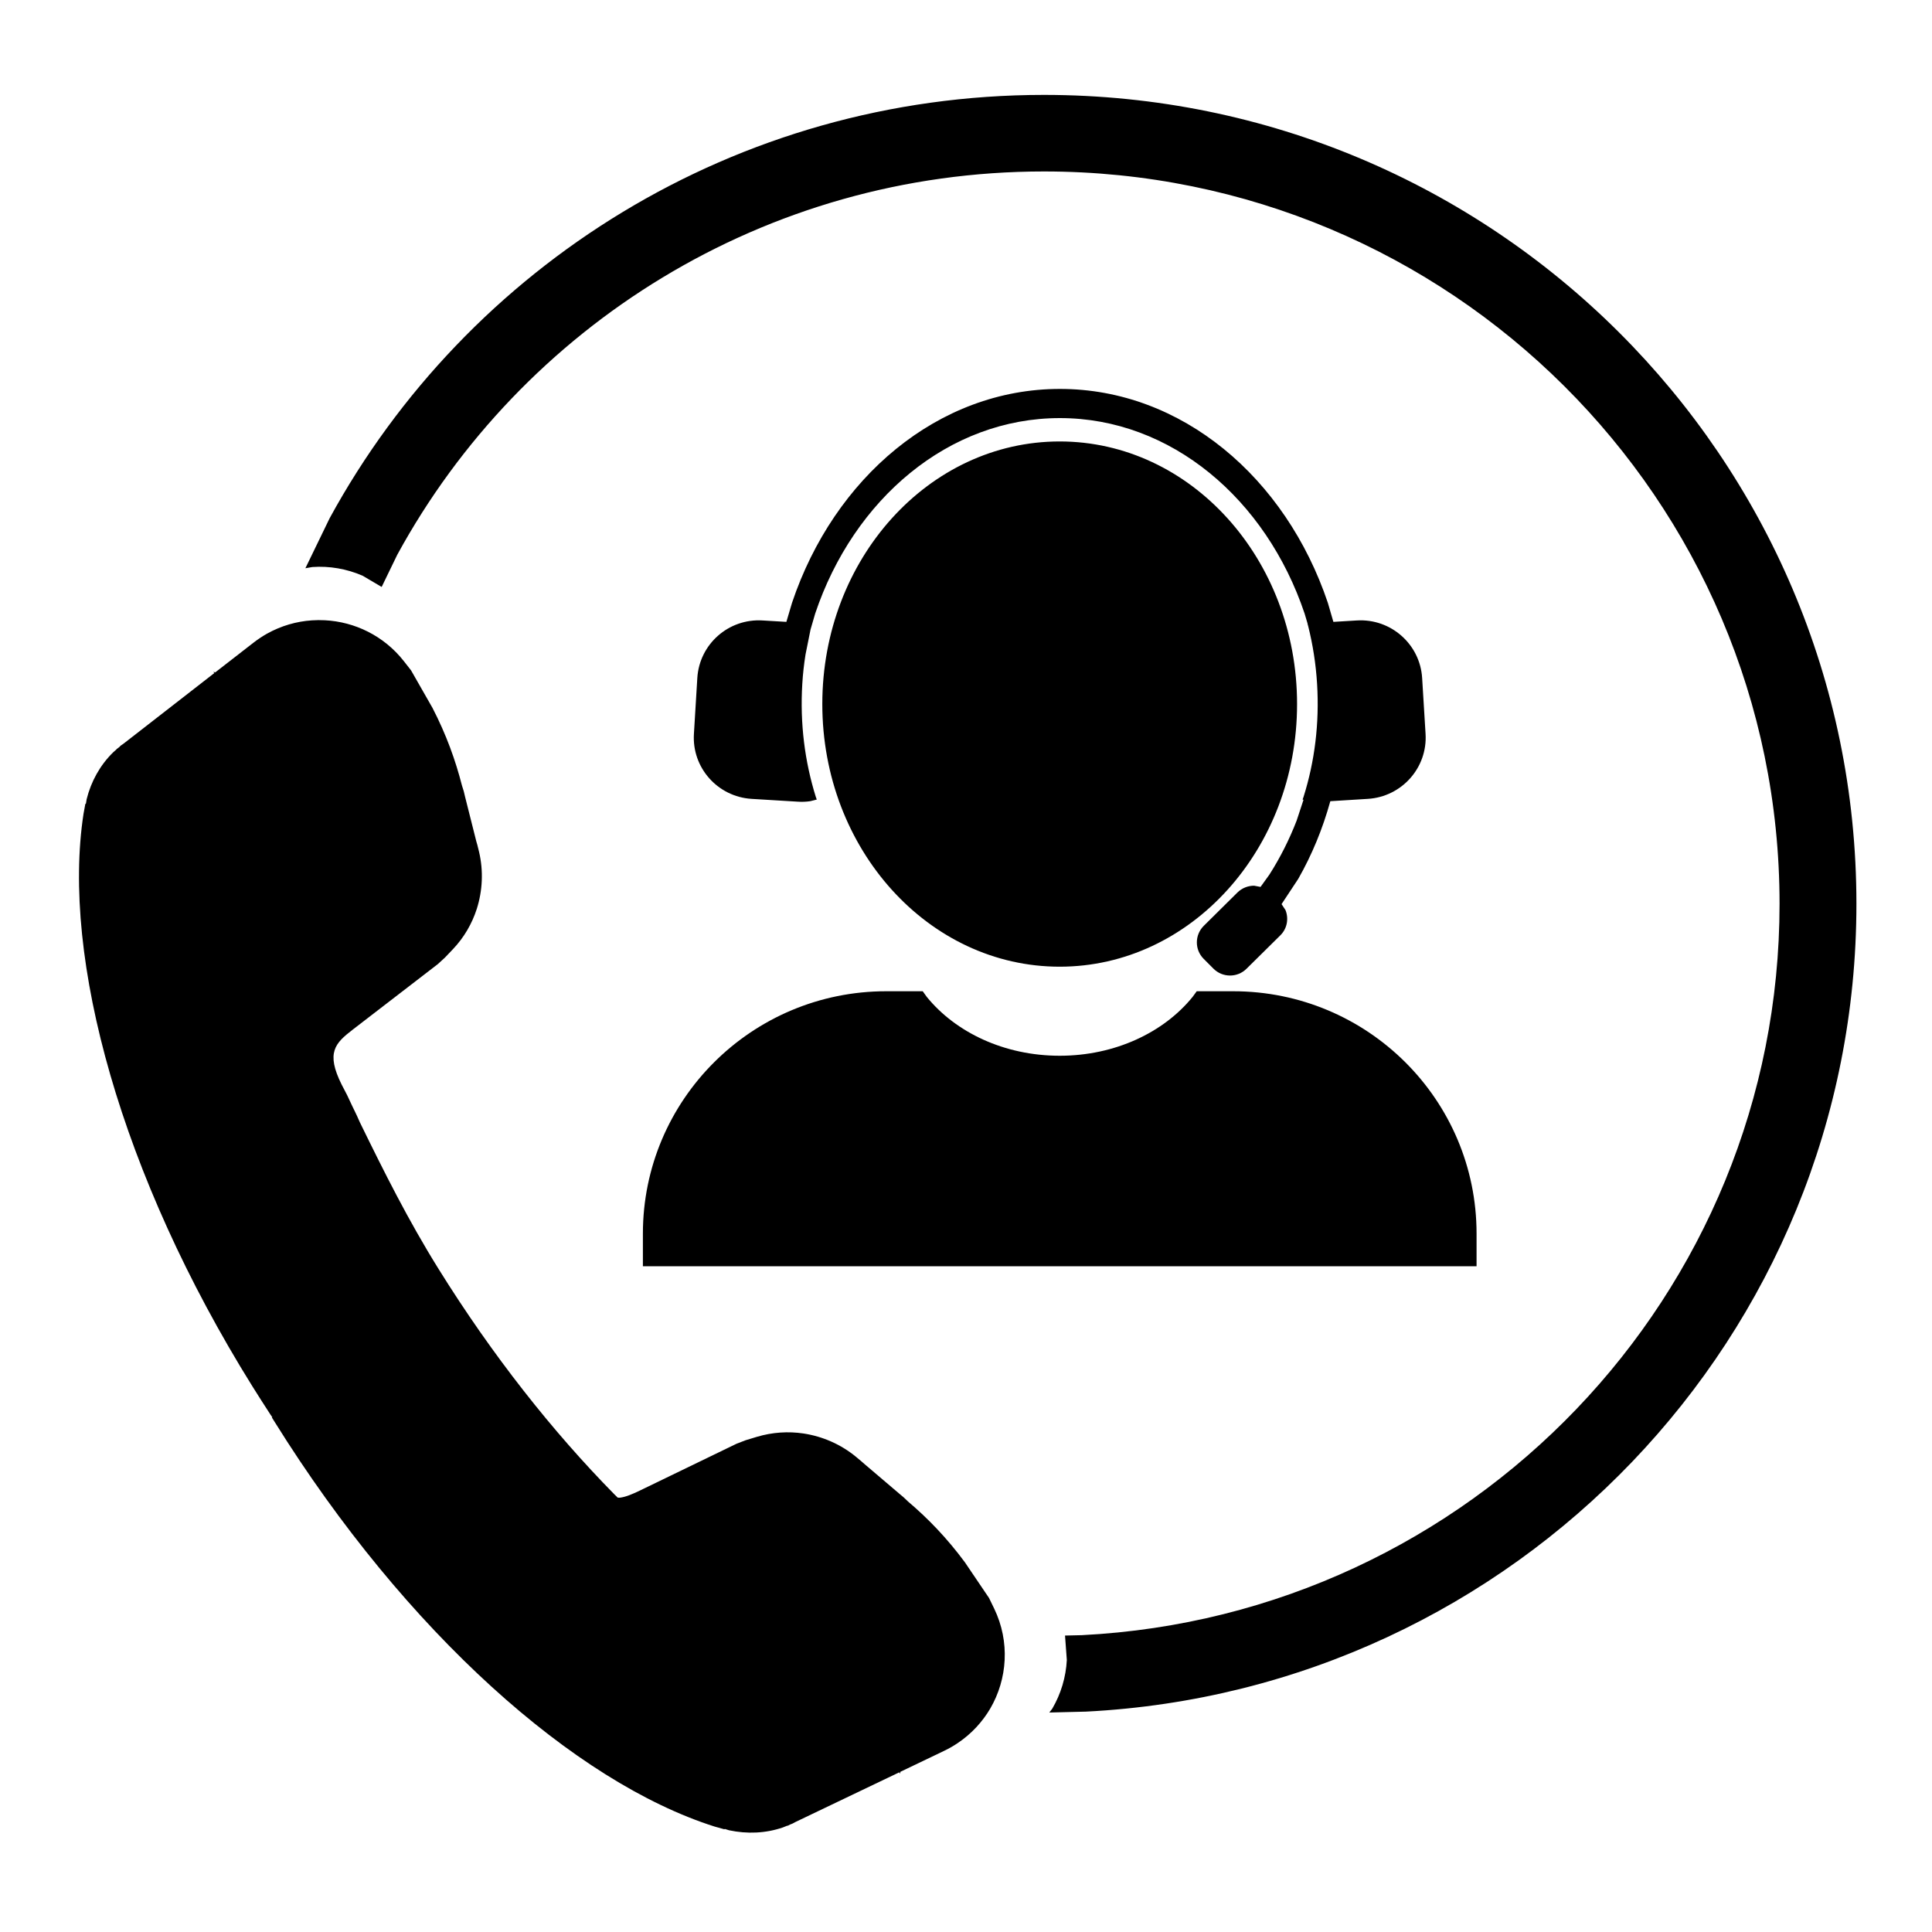 <svg version="1.0" preserveAspectRatio="xMidYMid meet" height="100" viewBox="0 0 75 75" zoomAndPan="magnify" width="100" xmlns:xlink="http://www.w3.org/1999/xlink" xmlns="http://www.w3.org/2000/svg"><defs><clipPath id="46bc16d240"><path clip-rule="nonzero" d="M 3.062 3.668 L 72.062 3.668 L 72.062 71.148 L 3.062 71.148 Z M 3.062 3.668"></path></clipPath></defs><g clip-path="url(#46bc16d240)"><path fill-rule="evenodd" fill-opacity="1" d="M 34.402 38.48 L 35.82 38.48 L 35.977 38.699 C 37.098 40.078 38.988 40.984 41.137 40.984 C 43.285 40.984 45.18 40.078 46.297 38.699 L 46.457 38.48 L 47.871 38.48 C 53.09 38.48 57.32 42.691 57.32 47.891 L 57.32 49.156 L 24.957 49.156 L 24.957 47.891 C 24.957 42.691 29.188 38.48 34.402 38.48 Z M 12.609 24.078 C 13.77 24.137 14.902 24.68 15.676 25.664 L 15.957 26.023 L 16.789 27.48 C 17.328 28.523 17.684 29.52 17.934 30.496 L 18.004 30.719 L 18.055 30.934 L 18.492 32.668 L 18.531 32.801 L 18.598 33.074 C 18.77 33.809 18.734 34.574 18.508 35.285 C 18.324 35.855 18.016 36.391 17.586 36.844 L 17.27 37.176 L 16.992 37.43 L 13.684 39.977 C 13.012 40.496 12.645 40.863 13.262 42.102 C 13.266 42.105 13.477 42.512 13.477 42.516 C 13.828 43.273 13.773 43.117 13.969 43.566 C 14.906 45.484 15.836 47.352 17.031 49.27 C 19.117 52.621 21.449 55.57 23.848 58.008 L 23.98 58.137 L 24.055 58.141 C 24.297 58.113 24.543 58.004 24.832 57.867 L 28.59 56.047 L 28.945 55.91 L 29.383 55.777 C 29.984 55.598 30.602 55.559 31.195 55.648 C 31.938 55.762 32.641 56.07 33.227 56.551 L 33.441 56.73 L 33.543 56.82 L 34.91 57.984 L 35.078 58.125 L 35.25 58.289 C 36.02 58.941 36.758 59.703 37.457 60.648 L 38.395 62.035 L 38.594 62.445 C 39.215 63.734 39.109 65.184 38.438 66.332 C 38.133 66.848 37.715 67.301 37.199 67.652 C 37.027 67.77 36.844 67.875 36.648 67.969 L 34.953 68.781 L 34.938 68.855 L 34.91 68.801 L 30.879 70.73 L 30.77 70.789 L 30.672 70.828 L 30.57 70.879 C 30.566 70.875 30.566 70.875 30.566 70.871 L 30.391 70.941 C 29.719 71.172 29 71.199 28.301 71.051 L 28.141 71 L 28.117 71.012 L 27.738 70.906 C 22.328 69.191 15.762 63.383 10.66 55.195 L 10.555 55.027 L 10.57 55.016 L 10.496 54.91 C 10.262 54.547 10.023 54.18 9.793 53.809 C 4.691 45.621 2.383 37.184 3.242 31.594 L 3.312 31.211 L 3.336 31.195 L 3.363 31.027 C 3.535 30.336 3.883 29.707 4.387 29.211 L 4.527 29.086 C 4.527 29.086 4.523 29.082 4.523 29.082 L 4.617 29.012 L 4.691 28.941 L 4.793 28.871 L 8.32 26.129 L 8.281 26.078 L 8.355 26.102 L 9.84 24.949 C 10.012 24.816 10.188 24.699 10.367 24.598 C 10.914 24.293 11.512 24.121 12.109 24.082 C 12.277 24.07 12.441 24.07 12.609 24.078 Z M 41.137 17.137 C 46.227 17.137 50.352 21.699 50.352 27.332 C 50.352 32.965 46.227 37.527 41.137 37.527 C 36.047 37.527 31.922 32.965 31.922 27.332 C 31.922 21.699 36.047 17.137 41.137 17.137 Z M 41.145 15.098 C 45.871 15.098 49.91 18.539 51.547 23.402 L 51.762 24.141 L 52.672 24.086 C 53.988 24.004 55.125 25.004 55.207 26.316 L 55.34 28.488 C 55.422 29.801 54.418 30.93 53.098 31.012 L 51.645 31.102 L 51.641 31.109 C 51.344 32.18 50.926 33.191 50.398 34.117 L 49.75 35.098 L 49.902 35.328 C 50.035 35.656 49.969 36.047 49.703 36.309 L 48.391 37.605 C 48.035 37.961 47.457 37.957 47.105 37.602 L 46.727 37.223 C 46.371 36.867 46.375 36.293 46.73 35.941 L 48.039 34.645 C 48.219 34.469 48.453 34.383 48.684 34.383 L 48.934 34.43 L 49.277 33.953 C 49.691 33.305 50.047 32.602 50.336 31.855 L 50.602 31.047 L 50.566 31.039 L 50.605 30.93 C 51.035 29.566 51.223 28.086 51.129 26.547 C 51.082 25.777 50.965 25.031 50.785 24.312 L 50.758 24.215 L 50.762 24.215 L 50.645 23.82 C 49.152 19.375 45.461 16.23 41.145 16.23 C 36.828 16.23 33.137 19.375 31.645 23.82 L 31.465 24.438 L 31.27 25.41 C 31.211 25.781 31.168 26.16 31.145 26.547 C 31.051 28.086 31.242 29.566 31.668 30.93 L 31.707 31.039 L 31.453 31.102 C 31.297 31.125 31.133 31.133 30.969 31.121 L 29.176 31.012 C 27.859 30.93 26.855 29.801 26.938 28.488 L 27.07 26.316 C 27.152 25.004 28.285 24.004 29.605 24.086 L 30.527 24.141 L 30.746 23.402 C 32.379 18.539 36.422 15.098 41.145 15.098 Z M 40.527 3.684 C 57.945 3.684 72.066 17.742 72.066 35.086 C 72.066 51.887 58.812 65.605 42.152 66.445 L 40.734 66.48 L 40.848 66.332 C 41.184 65.758 41.379 65.109 41.414 64.441 L 41.344 63.492 L 41.996 63.477 C 57.082 62.715 69.082 50.297 69.082 35.086 C 69.082 19.383 56.297 6.656 40.527 6.656 C 29.688 6.656 20.258 12.672 15.422 21.535 L 14.816 22.785 L 14.074 22.348 C 13.461 22.082 12.789 21.965 12.125 22.012 L 11.855 22.059 L 12.797 20.117 C 18.137 10.328 28.555 3.684 40.527 3.684 Z M 40.527 3.684" fill="#000000"></path></g></svg>